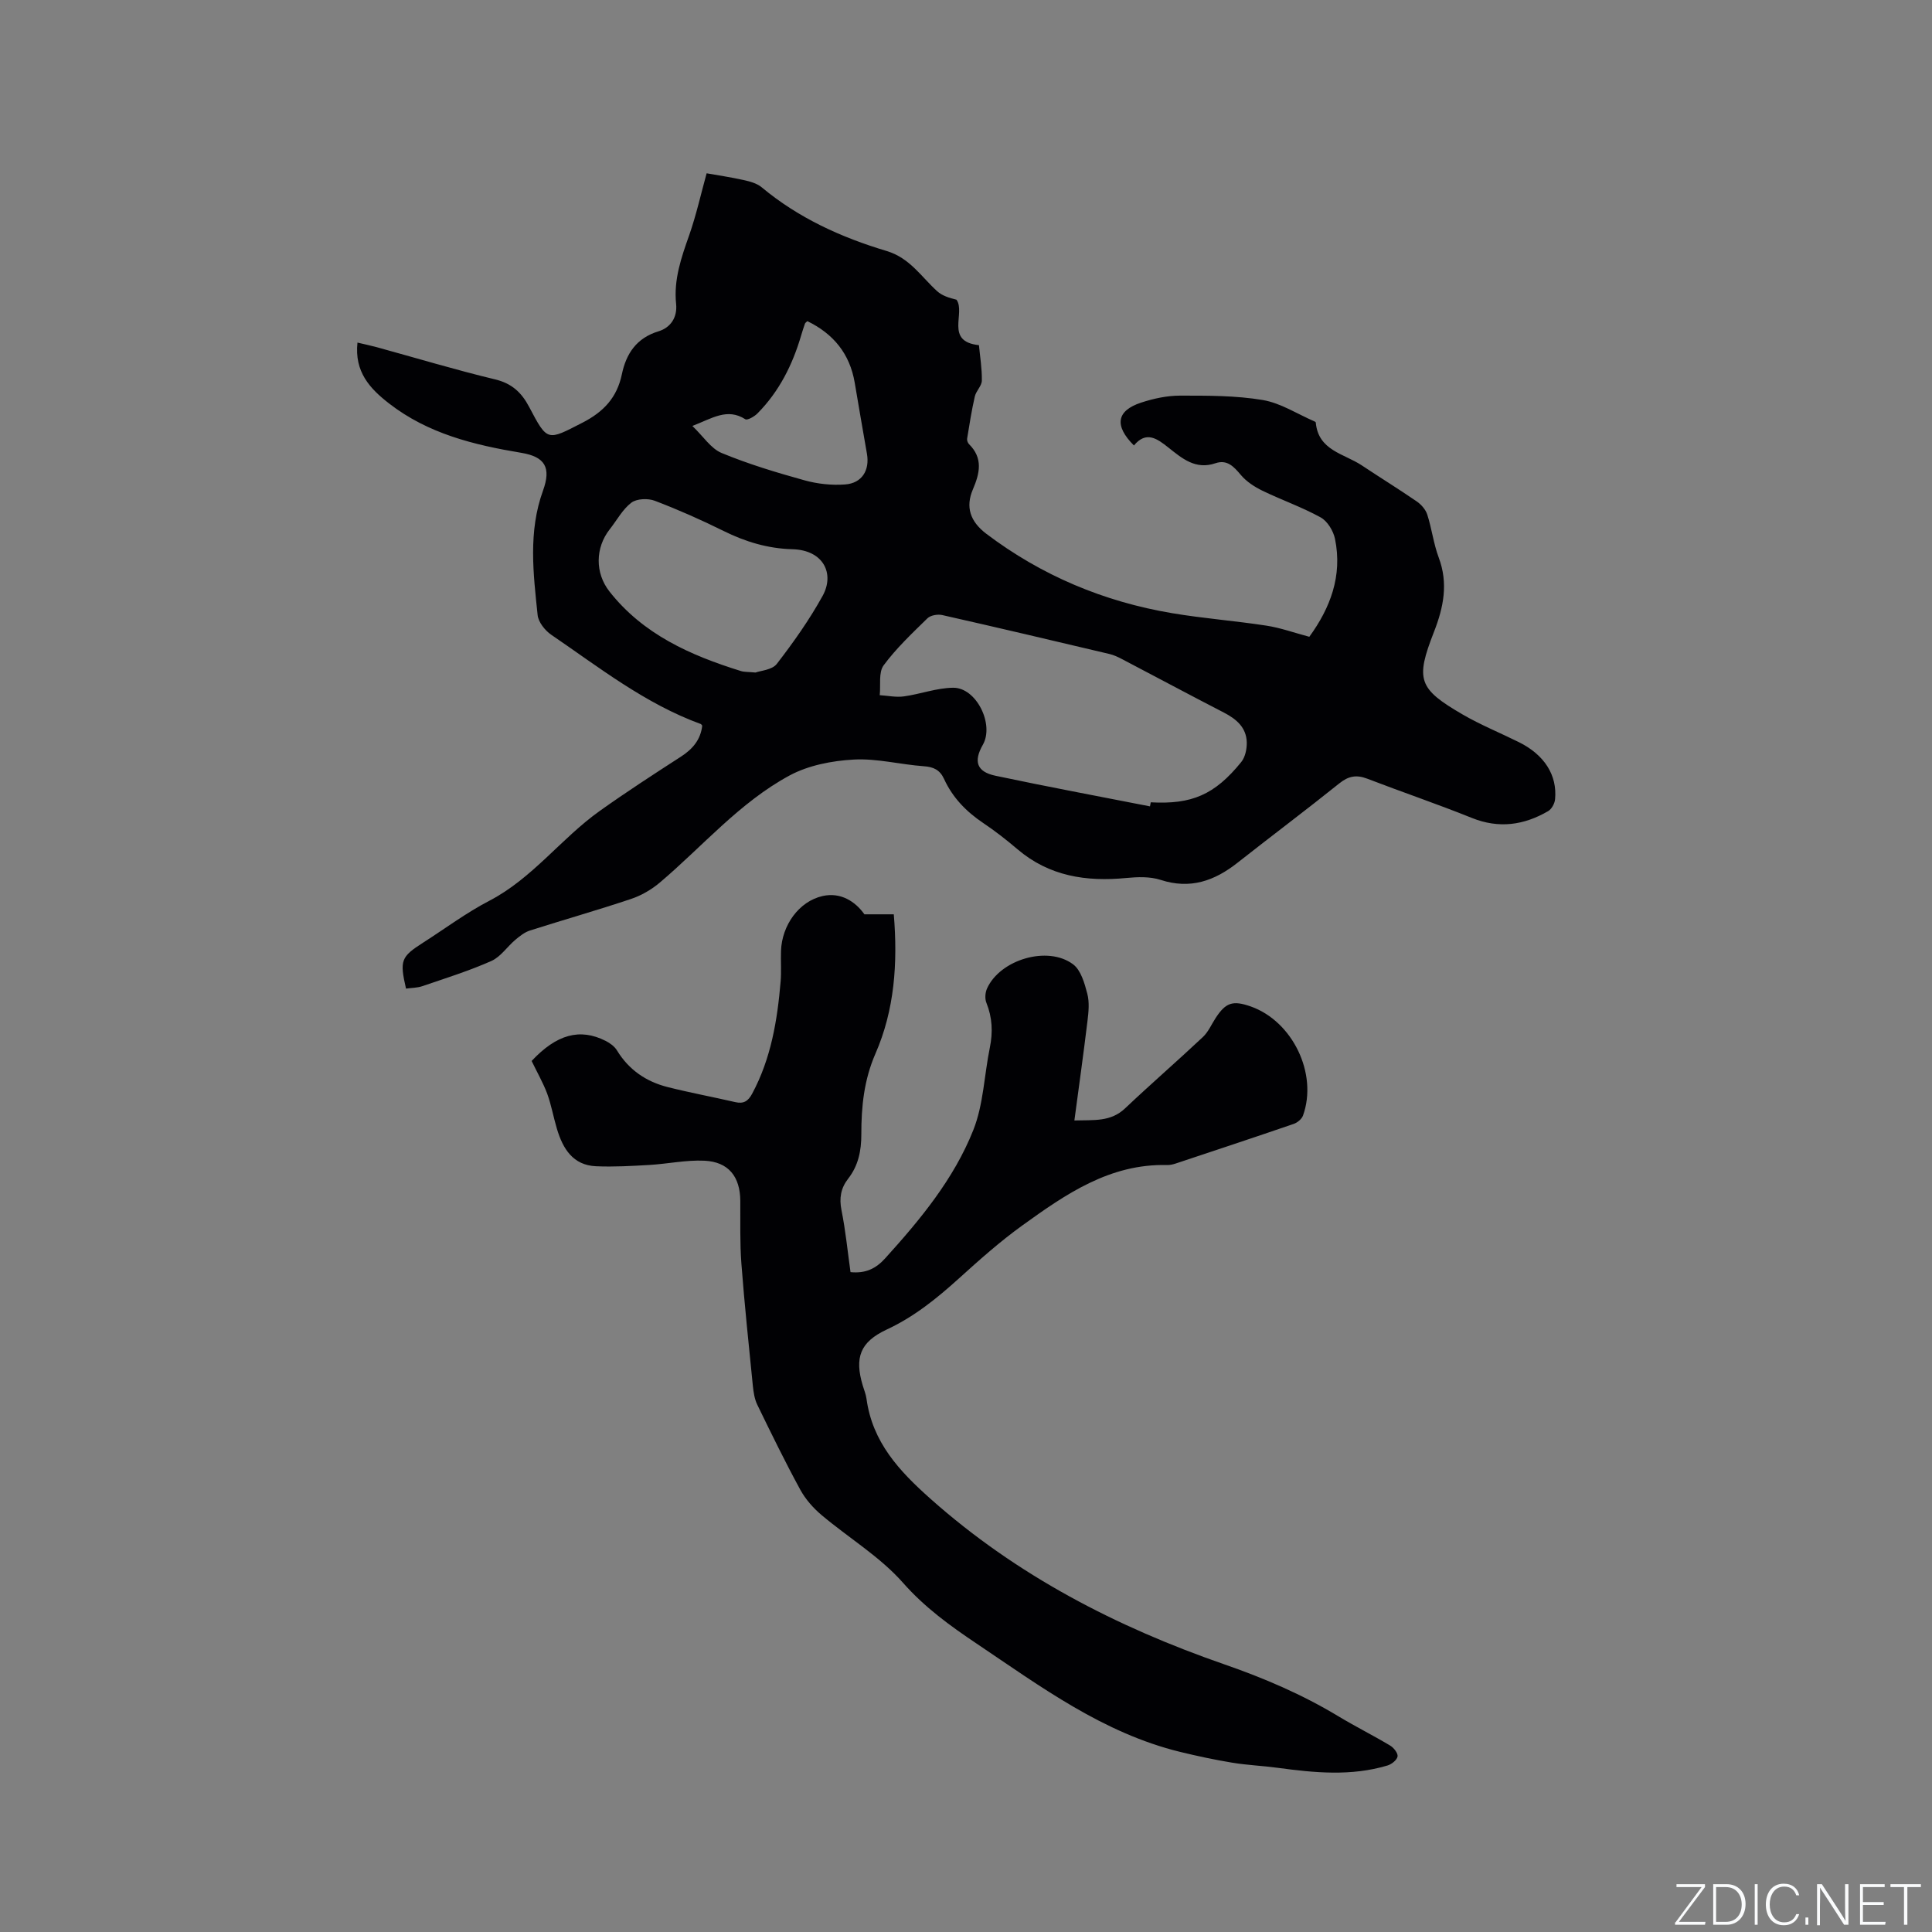 <svg enable-background="new 0 0 400 400" viewBox="0 0 400 400" xmlns="http://www.w3.org/2000/svg"><rect x="0" y="0" width="400" height="400" fill="#808080" stroke="none"/><g fill="#fafbfc"><path d="m346.9 398 5.4-7.3h-5.2v-.6h5.9v.6l-5.4 7.2h5.5l-.1.6h-6.2v-.5z"/><path d="m354.7 390.1h2.8c2.3 0 3.9 1.6 3.9 4.1s-1.6 4.3-3.9 4.3h-2.8zm.6 7.8h2c2.2 0 3.3-1.6 3.3-3.6 0-1.8-1-3.6-3.3-3.6h-2z"/><path d="m363.9 390.1v8.4h-.6v-8.4z"/><path d="m372.5 396.3c-.4 1.3-1.4 2.3-3.2 2.3-2.4 0-3.7-1.9-3.7-4.3 0-2.3 1.2-4.3 3.7-4.3 1.8 0 2.9 1 3.2 2.4h-.6c-.4-1.1-1.1-1.8-2.5-1.8-2.1 0-3 1.9-3 3.7s.9 3.7 3 3.7c1.4 0 2.1-.7 2.5-1.7z"/><path d="m373.8 398.5v-1.5h.6v1.5z"/><path d="m376.2 398.5v-8.4h1c1.3 2 4.4 6.7 4.9 7.6-.1-1.2-.1-2.4-.1-3.8v-3.8h.7v8.4h-.9c-1.2-1.9-4.4-6.8-5-7.7.1 1.1 0 2.3 0 3.9v3.9h-.6z"/><path d="m390 394.4h-4.3v3.5h4.7l-.1.6h-5.2v-8.4h5.1v.6h-4.5v3.1h4.3z"/><path d="m394.2 390.7h-2.8v-.6h6.3v.6h-2.8v7.8h-.7z"/></g><path d="m146.3 35.88c2.27.4 4.97.8 7.63 1.39 1.31.29 2.77.68 3.76 1.5 7.63 6.37 16.49 10.39 25.86 13.19 4.82 1.44 7.17 5.33 10.49 8.34 1.04.94 2.52 1.39 3.99 1.75 1.95 2.73-2.49 8.67 4.65 9.41.22 2.35.64 4.84.6 7.34-.02 1.11-1.2 2.14-1.46 3.3-.66 2.88-1.11 5.8-1.59 8.72-.06.35.14.88.4 1.14 2.93 2.91 2.23 6 .8 9.35-1.56 3.63-.6 6.64 2.77 9.2 11.45 8.66 24.34 14.06 38.46 16.44 6.47 1.09 13.03 1.58 19.52 2.58 2.9.44 5.71 1.46 8.9 2.31 4.33-5.95 6.89-12.6 5.32-20.26-.34-1.66-1.56-3.68-2.98-4.46-3.86-2.13-8.08-3.6-12.06-5.53-1.64-.8-3.3-1.88-4.46-3.26-1.47-1.75-2.84-3.24-5.26-2.42-4.1 1.4-6.89-.99-9.7-3.22-2.38-1.9-4.64-3.53-7.17-.46-4.12-4.11-3.61-7.2 1.48-8.87 2.58-.85 5.38-1.45 8.08-1.45 5.71 0 11.51-.03 17.11.91 3.73.63 7.18 2.91 10.76 4.45.09.04.21.14.22.22.52 5.8 5.86 6.43 9.52 8.86 3.77 2.51 7.63 4.89 11.36 7.45.94.64 1.86 1.69 2.2 2.74.94 2.92 1.3 6.03 2.37 8.89 2.01 5.35 1.01 10.3-.98 15.39-3.88 9.92-3.24 11.77 5.94 17.11 3.74 2.17 7.79 3.81 11.67 5.74 5.23 2.6 7.94 6.8 7.46 11.81-.08.88-.71 2.04-1.44 2.46-5.01 2.91-10.19 3.66-15.8 1.4-7.15-2.88-14.47-5.36-21.67-8.13-2.22-.85-3.87-.54-5.76.98-6.94 5.57-14.07 10.91-21.06 16.42-4.78 3.77-9.8 5.56-15.94 3.56-2.19-.71-4.77-.62-7.13-.39-8.28.8-15.95-.36-22.52-5.97-2.26-1.92-4.61-3.76-7.07-5.41-3.52-2.36-6.35-5.27-8.11-9.12-.86-1.87-2.15-2.5-4.2-2.64-4.86-.35-9.73-1.65-14.52-1.38-4.49.25-9.36 1.19-13.26 3.29-10.36 5.59-18.01 14.68-26.9 22.2-1.72 1.45-3.82 2.66-5.94 3.37-6.92 2.32-13.95 4.31-20.91 6.53-1.11.35-2.12 1.16-3.03 1.92-1.7 1.44-3.06 3.55-4.99 4.4-4.63 2.05-9.49 3.57-14.29 5.21-1.06.36-2.25.34-3.36.5-1.34-5.85-1.05-6.58 3.55-9.52 4.55-2.91 8.92-6.18 13.69-8.66 8.95-4.65 14.85-12.89 22.85-18.59 5.5-3.92 11.17-7.6 16.84-11.26 2.46-1.59 4.08-3.55 4.4-6.42-.16-.18-.21-.3-.3-.33-11.49-4.19-21.02-11.7-30.96-18.48-1.3-.89-2.67-2.62-2.82-4.08-.9-8.61-1.97-17.25 1.11-25.75 1.74-4.8.42-7.02-4.5-7.84-9.8-1.63-19.29-3.95-27.36-10.21-4-3.1-7.2-6.56-6.55-12.61 1.45.34 2.73.61 3.99.95 8.16 2.24 16.28 4.69 24.51 6.67 3.47.83 5.48 2.73 7.04 5.69 3.83 7.28 3.75 7.01 11.03 3.28 4.38-2.25 7.16-5.19 8.17-10.03.89-4.25 3.01-7.51 7.6-8.9 2.42-.74 3.93-2.8 3.63-5.69-.52-5 1.07-9.57 2.71-14.2 1.48-4.24 2.46-8.67 3.61-12.82zm91.79 131.07c.05-.28.11-.56.16-.84 8.48.47 13.23-1.55 18.73-8.33.83-1.02 1.18-2.71 1.15-4.08-.08-3.09-2.15-4.83-4.76-6.18-7.05-3.63-14.03-7.38-21.05-11.05-.84-.44-1.72-.86-2.63-1.07-11.53-2.73-23.06-5.45-34.62-8.06-.94-.21-2.4.04-3.05.67-3.18 3.11-6.46 6.2-9.08 9.75-1.07 1.46-.58 4.08-.8 6.17 1.67.1 3.37.48 5 .25 3.42-.47 6.8-1.76 10.2-1.79 4.8-.05 8.55 7.58 6.15 11.8-1.97 3.45-1.28 5.6 2.61 6.42 10.63 2.25 21.32 4.25 31.99 6.34zm-81.66-27.71c1.03-.39 3.43-.53 4.4-1.79 3.46-4.48 6.76-9.15 9.49-14.09 2.52-4.58.19-9.48-6.27-9.65-5.05-.13-9.73-1.54-14.26-3.79-4.64-2.3-9.39-4.4-14.22-6.24-1.41-.54-3.73-.45-4.85.39-1.83 1.39-3 3.64-4.48 5.51-3.01 3.83-3.07 9.05-.06 12.88 6.99 8.89 16.77 13.22 27.18 16.46.7.23 1.48.17 3.07.32zm-13.08-51.05c2.27 2.17 3.83 4.67 6.04 5.59 5.55 2.3 11.36 4.05 17.16 5.66 2.69.75 5.65 1.07 8.43.86 3.5-.26 5.11-2.96 4.51-6.36-.86-4.9-1.7-9.8-2.53-14.71-1.02-6-4.42-10.13-9.81-12.74-.22.22-.43.34-.49.51-.28.8-.54 1.6-.78 2.41-1.78 6.09-4.55 11.63-9.05 16.18-.64.65-2.1 1.48-2.52 1.21-3.75-2.4-6.86-.19-10.96 1.39z" fill="#010104"/><path d="m110.07 219.66c5.18-5.53 10-6.84 15.31-4.16.9.45 1.85 1.14 2.36 1.98 2.46 4.04 6.07 6.48 10.54 7.6 4.61 1.16 9.3 2.03 13.94 3.1 1.73.4 2.67-.18 3.51-1.75 3.9-7.26 5.21-15.16 5.89-23.22.18-2.11 0-4.24.08-6.36.19-5.25 3.68-10.23 8.62-11.34 3.72-.83 6.75 1.11 8.65 3.79h6.08c.84 10.14.15 19.81-3.8 28.85-2.38 5.46-2.93 11-2.92 16.7 0 3.42-.62 6.48-2.73 9.19-1.52 1.95-1.88 4.01-1.38 6.51.85 4.23 1.27 8.55 1.87 12.83 3.12.31 5.24-.72 7.17-2.85 7.29-8.05 14.24-16.45 18.26-26.58 2.1-5.29 2.25-11.35 3.41-17.03.66-3.21.52-6.25-.71-9.31-.34-.84-.25-2.09.13-2.94 2.69-6 12.57-8.96 17.82-5.02 1.62 1.21 2.37 3.9 2.94 6.07.47 1.77.27 3.8.04 5.67-.81 6.71-1.75 13.4-2.71 20.59 4.05-.12 7.5.32 10.49-2.5 5.29-5.01 10.8-9.78 16.11-14.77 1.13-1.06 1.78-2.62 2.65-3.95 2.09-3.2 3.54-3.68 7.22-2.4 8.7 3.04 13.98 13.95 10.86 22.61-.26.72-1.16 1.46-1.92 1.72-8.11 2.79-16.25 5.48-24.39 8.19-.6.2-1.25.35-1.87.33-11.81-.29-20.93 6.02-29.88 12.47-4.63 3.33-8.93 7.16-13.17 11-4.58 4.14-9.28 7.95-14.96 10.59-5.53 2.58-6.68 5.82-4.96 11.58.27.91.65 1.81.78 2.75 1.22 8.98 6.75 14.94 13.27 20.73 17.82 15.85 38.49 26.51 60.77 34.24 8.25 2.86 16.15 6.24 23.61 10.74 3.53 2.13 7.24 3.98 10.78 6.1.74.44 1.64 1.6 1.52 2.25-.14.75-1.24 1.62-2.1 1.87-7.5 2.25-15.09 1.51-22.69.48-3.15-.43-6.34-.55-9.47-1.07-3.63-.6-7.23-1.37-10.8-2.24-15.91-3.9-28.81-13.49-42.06-22.39-5.52-3.7-10.77-7.5-15.3-12.64-4.77-5.4-11.24-9.28-16.83-13.99-1.73-1.46-3.33-3.27-4.41-5.25-3.14-5.76-6.02-11.66-8.89-17.57-.58-1.18-.79-2.6-.93-3.93-.84-8.42-1.73-16.84-2.37-25.28-.33-4.32-.2-8.68-.23-13.03-.03-5.01-2.44-8.08-7.45-8.31-3.76-.17-7.55.65-11.34.88-3.69.21-7.39.43-11.07.27-4.8-.21-6.87-3.64-8.1-7.73-.73-2.43-1.16-4.96-2.03-7.33-.85-2.25-2.07-4.37-3.21-6.74z" fill="#010104"/></svg>